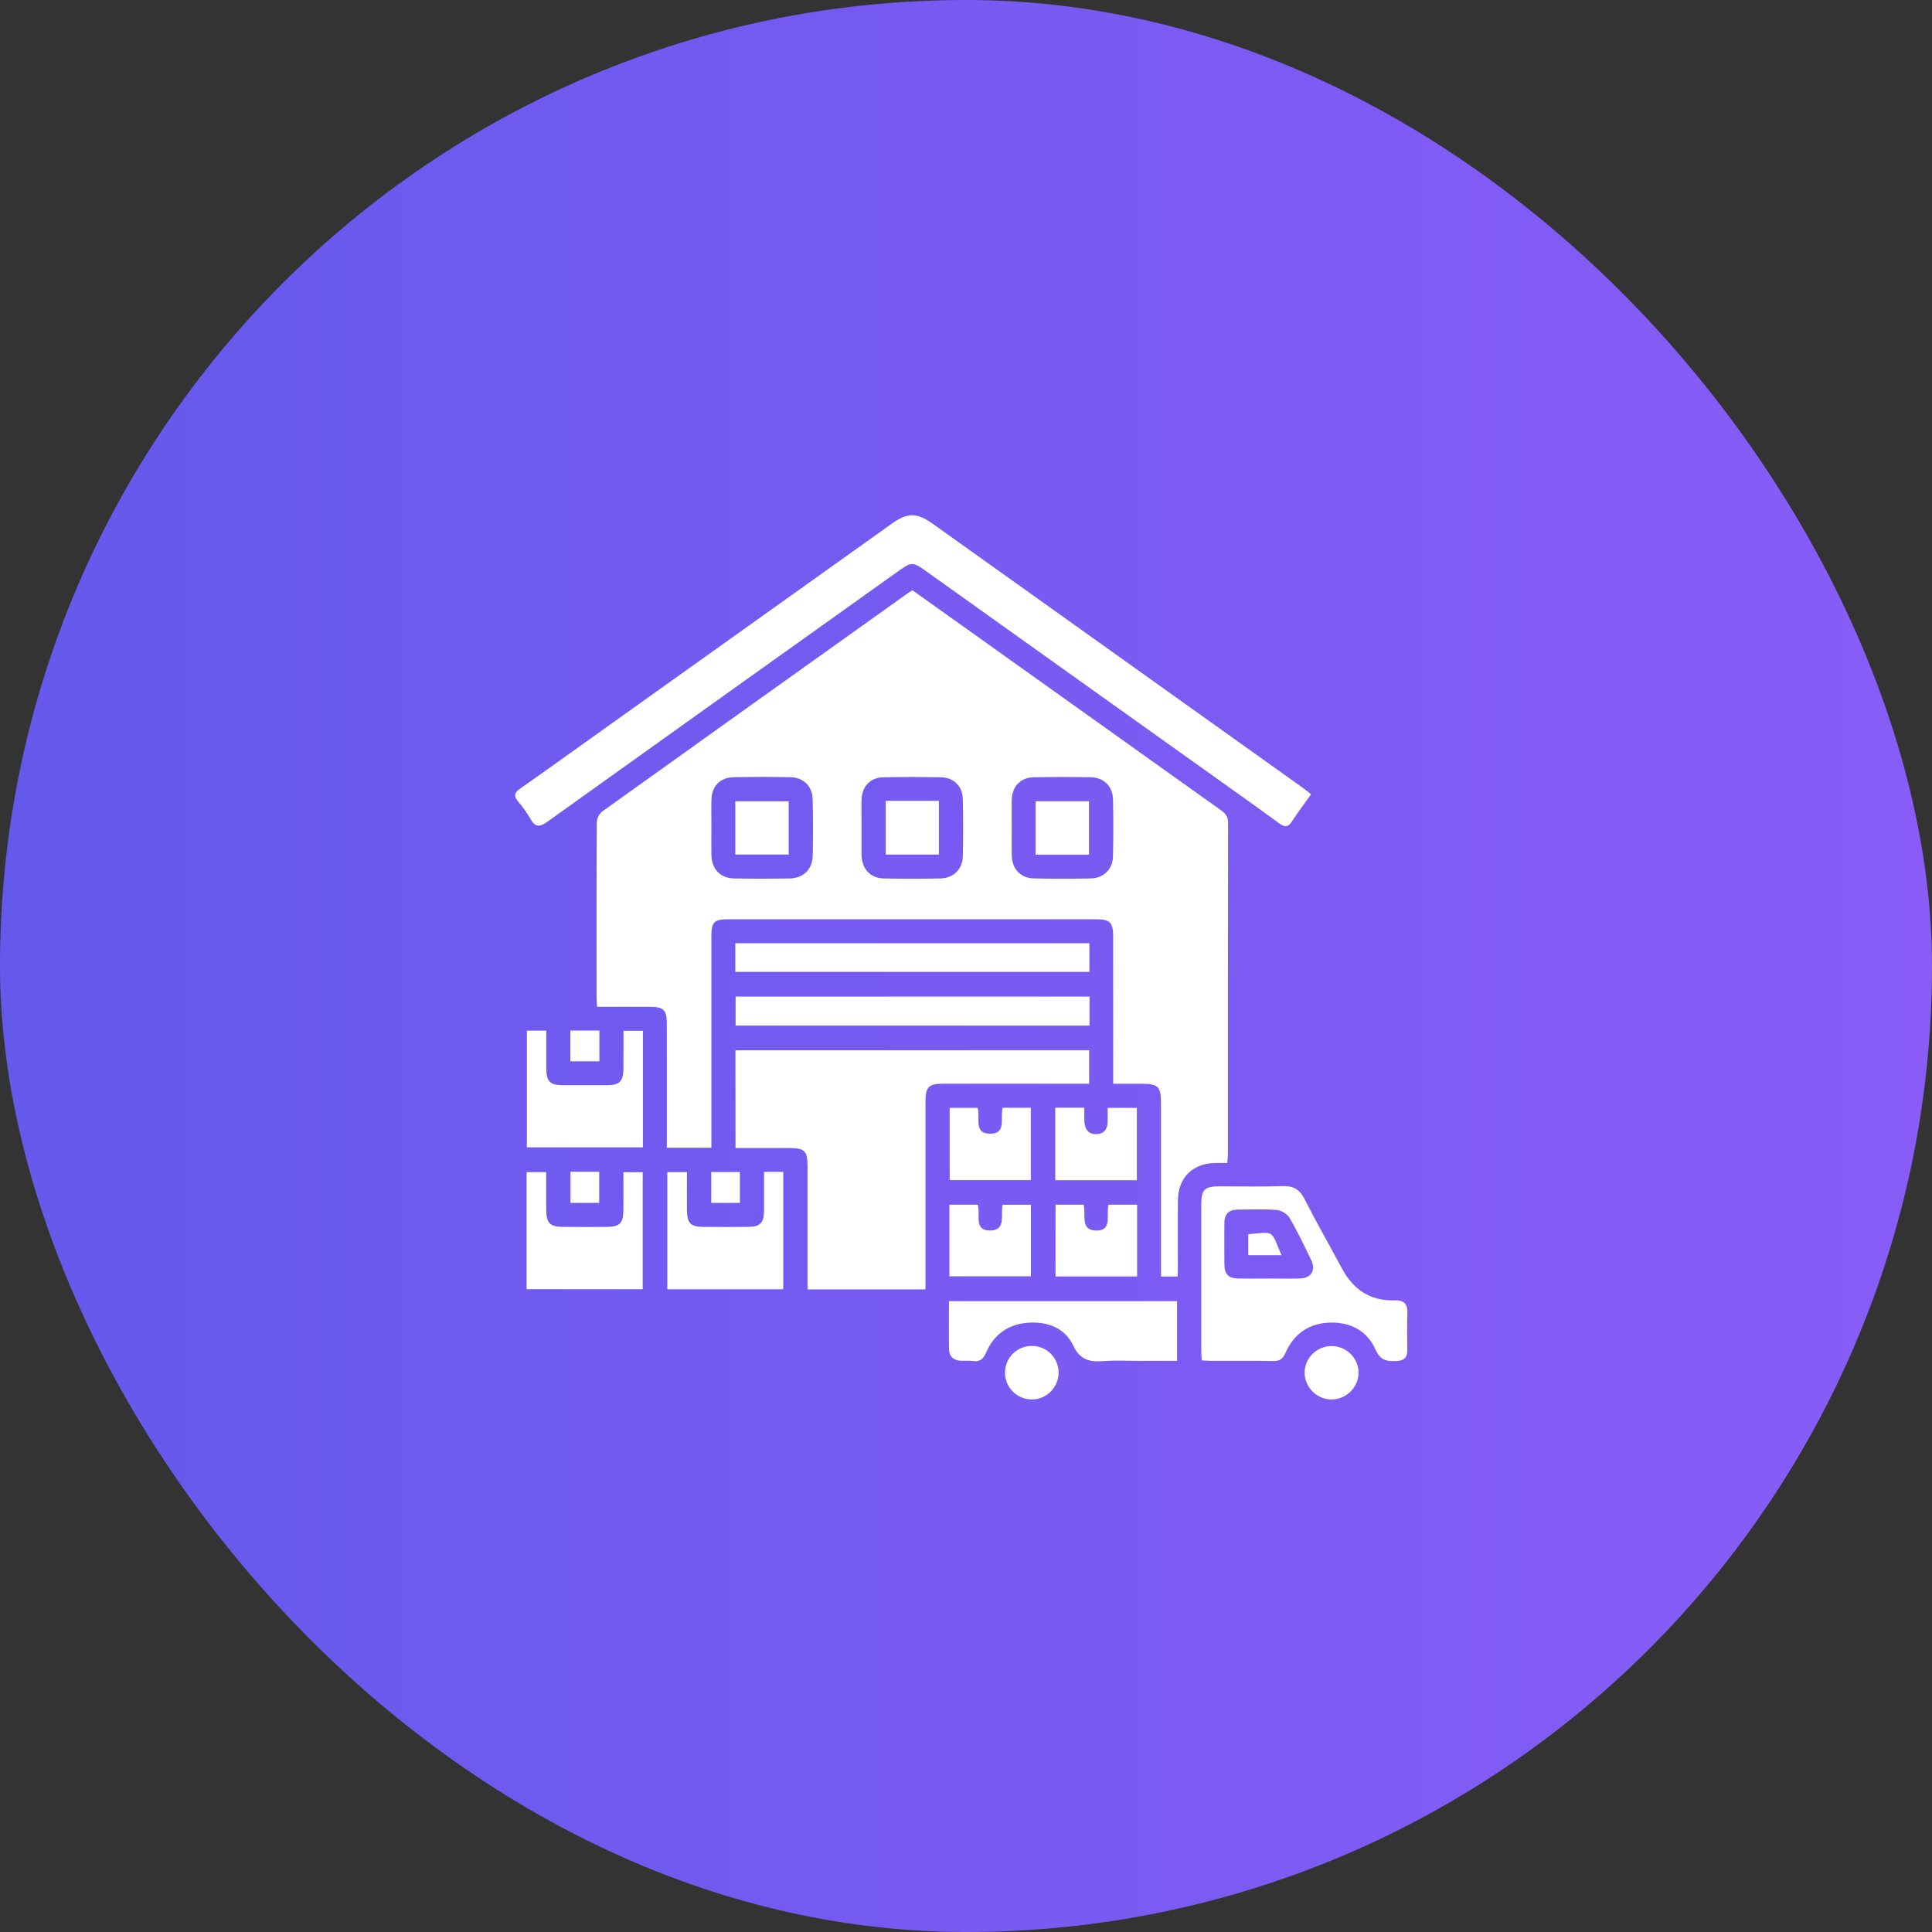<svg width="60" height="60" viewBox="0 0 60 60" fill="none" xmlns="http://www.w3.org/2000/svg">
<rect x="0" y="0" width="60" height="60" fill="#333333" stroke="none"/>
<rect width="60" height="60" rx="30" fill="url(#paint0_linear_11_799)"/>
<path d="M22.092 35.645C21.615 35.645 21.183 35.645 20.709 35.645C20.709 35.53 20.709 35.423 20.709 35.316C20.709 34.135 20.71 32.955 20.708 31.774C20.707 31.374 20.606 31.271 20.211 31.268C19.659 31.265 19.107 31.267 18.543 31.267C18.535 31.154 18.527 31.076 18.527 30.997C18.526 29.181 18.523 27.364 18.533 25.549C18.534 25.432 18.605 25.272 18.697 25.206C21.86 22.939 25.03 20.679 28.199 18.419C28.239 18.391 28.281 18.365 28.336 18.33C29.34 19.046 30.341 19.759 31.342 20.473C33.526 22.03 35.708 23.589 37.894 25.145C38.038 25.248 38.14 25.341 38.14 25.55C38.132 28.981 38.135 32.412 38.134 35.843C38.134 35.921 38.123 36 38.115 36.118C37.975 36.118 37.848 36.115 37.72 36.118C37.036 36.135 36.589 36.58 36.582 37.267C36.574 37.993 36.58 38.72 36.58 39.447C36.58 39.506 36.574 39.565 36.569 39.644C36.401 39.644 36.246 39.644 36.056 39.644C36.056 39.514 36.056 39.396 36.056 39.277C36.056 37.602 36.057 35.927 36.056 34.252C36.056 33.745 35.966 33.658 35.454 33.657C35.173 33.657 34.892 33.657 34.571 33.657C34.571 33.529 34.571 33.423 34.571 33.316C34.571 31.903 34.571 30.49 34.57 29.078C34.57 28.647 34.469 28.548 34.032 28.548C30.228 28.547 26.424 28.547 22.621 28.548C22.179 28.548 22.092 28.637 22.092 29.081C22.091 31.14 22.092 33.199 22.092 35.257C22.092 35.374 22.092 35.493 22.092 35.645ZM22.093 25.7H22.093C22.093 25.982 22.088 26.264 22.093 26.547C22.102 26.992 22.365 27.273 22.803 27.281C23.377 27.291 23.952 27.291 24.527 27.281C24.948 27.274 25.23 26.996 25.239 26.575C25.252 25.99 25.253 25.404 25.237 24.82C25.227 24.41 24.948 24.144 24.54 24.136C23.955 24.126 23.37 24.126 22.786 24.136C22.372 24.144 22.109 24.41 22.095 24.822C22.086 25.115 22.093 25.408 22.093 25.7ZM26.756 25.683H26.755C26.755 25.956 26.755 26.228 26.755 26.5C26.755 26.521 26.755 26.541 26.756 26.561C26.771 26.99 27.029 27.272 27.45 27.281C28.035 27.294 28.62 27.293 29.204 27.281C29.609 27.273 29.891 26.997 29.901 26.593C29.915 25.998 29.916 25.402 29.9 24.808C29.888 24.411 29.614 24.146 29.22 24.139C28.626 24.127 28.031 24.127 27.435 24.139C27.026 24.147 26.769 24.421 26.757 24.837C26.75 25.118 26.756 25.401 26.756 25.683ZM31.42 25.7C31.42 25.992 31.414 26.285 31.422 26.577C31.433 26.986 31.695 27.27 32.1 27.28C32.695 27.295 33.291 27.294 33.885 27.28C34.275 27.27 34.554 26.995 34.564 26.606C34.579 26.012 34.579 25.416 34.565 24.821C34.555 24.412 34.278 24.144 33.868 24.138C33.284 24.128 32.698 24.127 32.113 24.138C31.689 24.145 31.431 24.42 31.42 24.853C31.415 25.134 31.419 25.417 31.42 25.7Z" fill="white"/>
<path d="M22.84 32.617C26.506 32.617 30.154 32.617 33.824 32.617C33.824 32.953 33.824 33.28 33.824 33.656C33.721 33.656 33.616 33.656 33.51 33.656C32.108 33.656 30.706 33.655 29.303 33.656C28.835 33.656 28.742 33.75 28.742 34.226C28.741 36.042 28.742 37.858 28.742 39.674C28.742 39.792 28.742 39.91 28.742 40.043C27.508 40.043 26.312 40.043 25.078 40.043C25.078 39.922 25.078 39.815 25.078 39.708C25.078 38.547 25.079 37.387 25.078 36.227C25.078 35.737 24.993 35.654 24.492 35.653C23.948 35.653 23.406 35.653 22.842 35.653C22.84 34.64 22.84 33.647 22.84 32.617Z" fill="white"/>
<path d="M40.716 24.667C40.501 24.971 40.301 25.236 40.121 25.513C40.003 25.694 39.901 25.695 39.733 25.573C38.958 25.009 38.176 24.456 37.397 23.899C34.507 21.838 31.617 19.777 28.727 17.715C28.359 17.452 28.298 17.453 27.927 17.717C24.282 20.317 20.636 22.916 16.996 25.522C16.761 25.691 16.624 25.695 16.477 25.437C16.368 25.245 16.236 25.063 16.093 24.894C15.946 24.719 15.971 24.619 16.158 24.488C17.214 23.746 18.262 22.992 19.313 22.242C22.104 20.251 24.896 18.26 27.687 16.269C28.189 15.911 28.468 15.911 28.975 16.272C32.8 19.001 36.627 21.73 40.451 24.46C40.533 24.518 40.609 24.582 40.716 24.667Z" fill="white"/>
<path d="M37.32 42.247C37.314 42.128 37.307 42.029 37.306 41.93C37.305 40.428 37.305 38.926 37.306 37.423C37.306 36.937 37.4 36.844 37.889 36.843C38.535 36.842 39.18 36.859 39.825 36.836C40.161 36.824 40.36 36.934 40.514 37.239C40.883 37.966 41.291 38.673 41.675 39.393C42.025 40.047 42.551 40.406 43.306 40.383C43.585 40.375 43.717 40.479 43.708 40.771C43.695 41.154 43.7 41.538 43.706 41.921C43.71 42.163 43.605 42.258 43.361 42.268C43.064 42.28 42.868 42.251 42.718 41.912C42.459 41.329 41.939 41.054 41.296 41.075C40.651 41.096 40.185 41.422 39.927 42.006C39.839 42.205 39.746 42.272 39.534 42.268C38.899 42.254 38.264 42.264 37.629 42.262C37.532 42.263 37.434 42.254 37.32 42.247ZM39.389 39.706C39.711 39.706 40.034 39.713 40.357 39.705C40.718 39.696 40.874 39.458 40.721 39.135C40.51 38.69 40.294 38.243 40.046 37.818C39.975 37.696 39.787 37.588 39.644 37.577C39.242 37.544 38.838 37.564 38.434 37.566C38.164 37.568 38.024 37.705 38.024 37.977C38.023 38.411 38.019 38.845 38.025 39.278C38.029 39.574 38.155 39.699 38.451 39.705C38.764 39.712 39.077 39.707 39.389 39.706Z" fill="white"/>
<path d="M33.837 30.951C33.837 31.263 33.837 31.544 33.837 31.851C30.176 31.851 26.523 31.851 22.845 31.851C22.845 31.561 22.845 31.266 22.845 30.951C26.5 30.951 30.153 30.951 33.837 30.951Z" fill="white"/>
<path d="M36.555 42.263C36.175 42.263 35.804 42.263 35.434 42.263C35.05 42.263 34.666 42.241 34.284 42.269C33.851 42.3 33.548 42.253 33.322 41.775C33.068 41.237 32.52 41.032 31.916 41.08C31.311 41.127 30.871 41.441 30.63 41.994C30.537 42.204 30.438 42.3 30.21 42.267C30.081 42.248 29.948 42.267 29.817 42.257C29.605 42.241 29.477 42.119 29.473 41.908C29.464 41.415 29.471 40.922 29.471 40.408C31.84 40.408 34.185 40.408 36.555 40.408C36.555 41.017 36.555 41.624 36.555 42.263Z" fill="white"/>
<path d="M33.832 29.293C33.832 29.605 33.832 29.884 33.832 30.183C30.164 30.183 26.509 30.183 22.836 30.183C22.836 29.888 22.836 29.601 22.836 29.293C26.498 29.293 30.153 29.293 33.832 29.293Z" fill="white"/>
<path d="M16.354 40.039C16.354 38.819 16.354 37.621 16.354 36.402C16.55 36.402 16.735 36.402 16.963 36.402C16.963 36.795 16.961 37.185 16.964 37.574C16.966 37.984 17.075 38.098 17.482 38.102C17.946 38.107 18.41 38.108 18.873 38.102C19.241 38.097 19.357 37.975 19.36 37.603C19.364 37.211 19.361 36.819 19.361 36.404C19.567 36.404 19.753 36.404 19.96 36.404C19.96 37.607 19.96 38.811 19.96 40.039C18.771 40.039 17.578 40.039 16.354 40.039Z" fill="white"/>
<path d="M23.728 36.394C23.95 36.394 24.128 36.394 24.326 36.394C24.326 37.611 24.326 38.815 24.326 40.04C23.13 40.04 21.937 40.04 20.725 40.04C20.725 38.828 20.725 37.624 20.725 36.401C20.919 36.401 21.104 36.401 21.334 36.401C21.334 36.8 21.331 37.189 21.334 37.578C21.338 37.992 21.442 38.098 21.855 38.102C22.309 38.106 22.763 38.107 23.216 38.102C23.621 38.098 23.727 37.984 23.728 37.569C23.729 37.188 23.728 36.806 23.728 36.394Z" fill="white"/>
<path d="M16.362 35.632C16.362 34.413 16.362 33.217 16.362 32.007C16.559 32.007 16.736 32.007 16.965 32.007C16.965 32.387 16.964 32.765 16.965 33.145C16.966 33.594 17.071 33.702 17.512 33.703C17.956 33.704 18.4 33.705 18.844 33.703C19.245 33.702 19.359 33.585 19.362 33.175C19.364 32.794 19.363 32.413 19.363 32.012C19.577 32.012 19.763 32.012 19.966 32.012C19.966 33.217 19.966 34.413 19.966 35.632C18.772 35.632 17.578 35.632 16.362 35.632Z" fill="white"/>
<path d="M35.306 36.653C34.433 36.653 33.61 36.653 32.772 36.653C32.772 35.896 32.772 35.157 32.772 34.401C33.066 34.401 33.343 34.401 33.676 34.401C33.676 34.547 33.668 34.693 33.677 34.837C33.692 35.068 33.803 35.23 34.051 35.222C34.298 35.215 34.4 35.055 34.4 34.819C34.4 34.689 34.4 34.56 34.4 34.407C34.71 34.407 34.997 34.407 35.306 34.407C35.306 35.152 35.306 35.901 35.306 36.653Z" fill="white"/>
<path d="M30.36 34.407C30.457 34.707 30.22 35.198 30.735 35.208C31.275 35.218 31.051 34.714 31.14 34.403C31.422 34.403 31.708 34.403 32.013 34.403C32.013 35.15 32.013 35.889 32.013 36.649C31.178 36.649 30.348 36.649 29.493 36.649C29.493 35.908 29.493 35.17 29.493 34.407C29.773 34.407 30.058 34.407 30.36 34.407Z" fill="white"/>
<path d="M32.781 37.413C33.077 37.413 33.364 37.413 33.653 37.413C33.732 37.719 33.537 38.203 34.032 38.216C34.568 38.229 34.338 37.717 34.428 37.413C34.724 37.413 35.011 37.413 35.314 37.413C35.314 38.158 35.314 38.89 35.314 39.641C34.468 39.641 33.635 39.641 32.78 39.641C32.781 38.904 32.781 38.166 32.781 37.413Z" fill="white"/>
<path d="M29.485 39.636C29.485 38.892 29.485 38.162 29.485 37.413C29.784 37.413 30.07 37.413 30.363 37.413C30.461 37.709 30.223 38.224 30.758 38.214C31.257 38.205 31.065 37.724 31.139 37.414C31.426 37.414 31.712 37.414 32.016 37.414C32.016 38.152 32.016 38.882 32.016 39.636C31.183 39.636 30.353 39.636 29.485 39.636Z" fill="white"/>
<path d="M41.348 43.462C40.896 43.46 40.518 43.084 40.516 42.634C40.514 42.17 40.903 41.793 41.374 41.803C41.828 41.813 42.2 42.196 42.191 42.644C42.182 43.095 41.801 43.464 41.348 43.462Z" fill="white"/>
<path d="M32.876 42.625C32.877 43.081 32.51 43.455 32.056 43.461C31.585 43.467 31.206 43.089 31.211 42.619C31.217 42.161 31.587 41.797 32.047 41.799C32.506 41.801 32.874 42.168 32.876 42.625Z" fill="white"/>
<path d="M17.717 36.39C18.023 36.39 18.303 36.39 18.609 36.39C18.609 36.71 18.609 37.023 18.609 37.357C18.307 37.357 18.013 37.357 17.717 37.357C17.717 37.022 17.717 36.709 17.717 36.39Z" fill="white"/>
<path d="M22.979 37.357C22.688 37.357 22.401 37.357 22.088 37.357C22.088 37.041 22.088 36.729 22.088 36.398C22.383 36.398 22.669 36.398 22.979 36.398C22.979 36.712 22.979 37.025 22.979 37.357Z" fill="white"/>
<path d="M17.713 32.005C18.039 32.005 18.318 32.005 18.615 32.005C18.615 32.329 18.615 32.636 18.615 32.96C18.313 32.96 18.025 32.96 17.713 32.96C17.713 32.644 17.713 32.33 17.713 32.005Z" fill="white"/>
<path d="M22.836 26.538C22.836 25.99 22.836 25.451 22.836 24.885C23.378 24.885 23.925 24.885 24.494 24.885C24.494 25.424 24.494 25.971 24.494 26.538C23.946 26.538 23.4 26.538 22.836 26.538Z" fill="white"/>
<path d="M27.507 24.871C28.059 24.871 28.599 24.871 29.159 24.871C29.159 25.428 29.159 25.975 29.159 26.54C28.611 26.54 28.072 26.54 27.507 26.54C27.507 25.998 27.507 25.451 27.507 24.871Z" fill="white"/>
<path d="M33.819 26.543C33.258 26.543 32.719 26.543 32.162 26.543C32.162 25.99 32.162 25.451 32.162 24.885C32.701 24.885 33.248 24.885 33.819 24.885C33.819 25.422 33.819 25.969 33.819 26.543Z" fill="white"/>
<path d="M38.765 38.98C38.765 38.742 38.765 38.535 38.765 38.33C39.591 38.258 39.46 38.177 39.797 38.98C39.617 38.98 39.45 38.98 39.285 38.98C39.124 38.98 38.963 38.98 38.765 38.98Z" fill="white"/>
<defs>
<linearGradient id="paint0_linear_11_799" x1="-2.27006e-07" y1="29.032" x2="60" y2="29.032" gradientUnits="userSpaceOnUse">
<stop stop-color="#6559EC"/>
<stop offset="1" stop-color="#895CF7"/>
</linearGradient>
</defs>
</svg>
